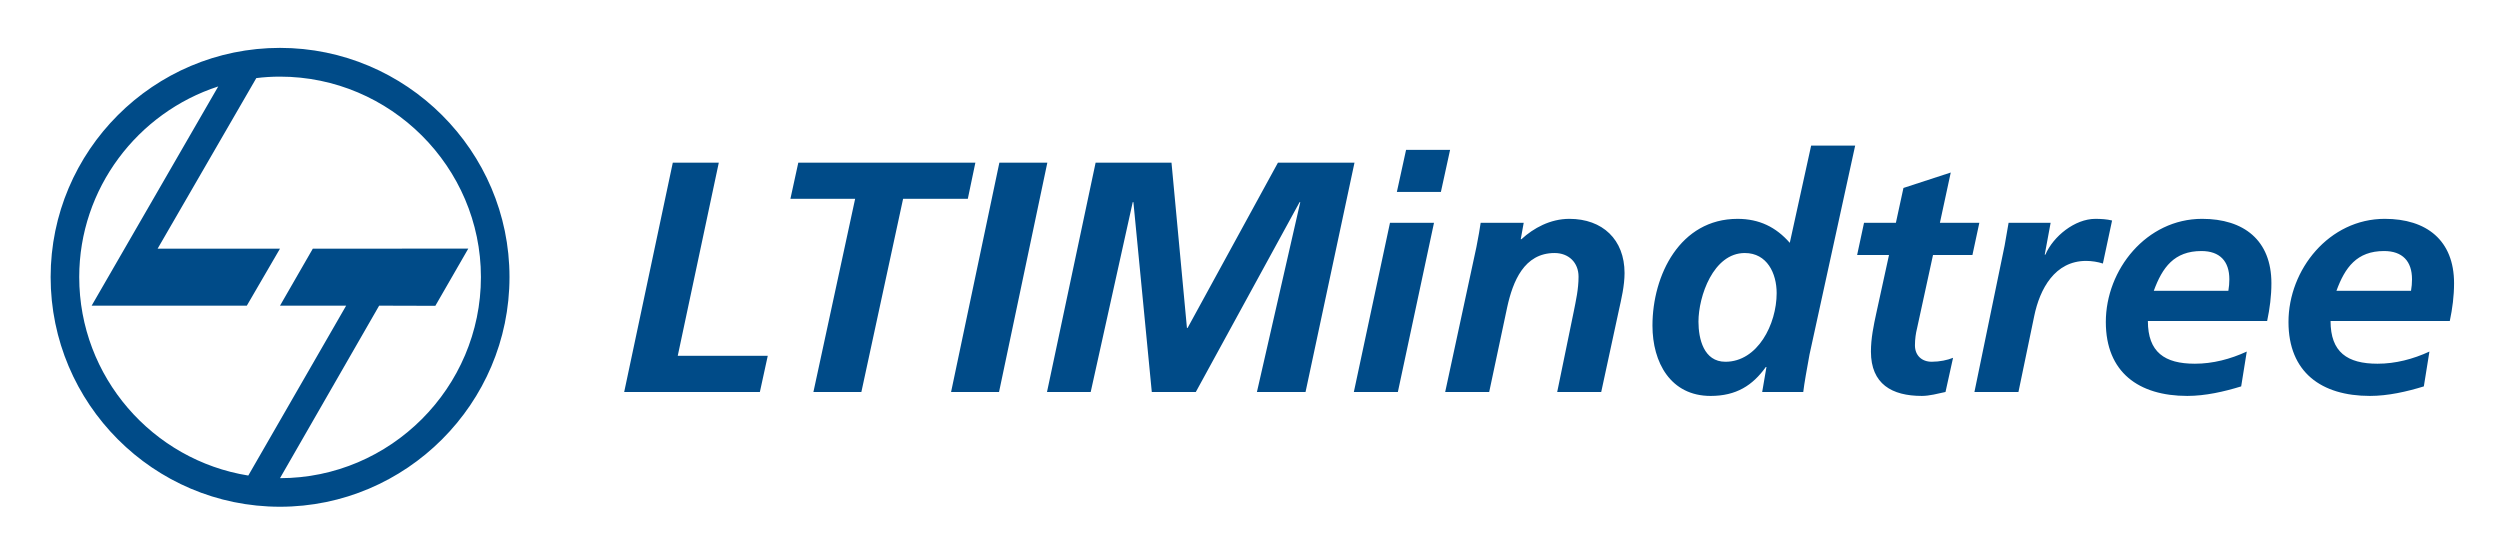 <svg xmlns="http://www.w3.org/2000/svg" role="img" viewBox="9.70 9.95 236.60 52.35"><title>Larsen &amp; Toubro Infotech Ltd (member) logo</title><path fill="#004b88" fill-rule="evenodd" d="M33.199 54.955l9.261-16.078-6.261.003 3.107-5.398 14.713-.002-3.118 5.413-5.318-.015-9.384 16.326c10.451 0 19.016-8.565 19.016-19.031 0-10.42-8.565-18.97-19.016-18.97-.758 0-1.531.047-2.242.139l-9.338 16.14h11.58l-3.139 5.396H18.373l11.982-20.748c-7.622 2.474-13.157 9.647-13.157 18.042 0 9.446 6.942 17.331 16.001 18.784m2.999-40.474c11.935 0 21.721 9.74 21.721 21.69 0 11.981-9.786 21.737-21.721 21.737-11.966 0-21.706-9.755-21.706-21.737 0-11.951 9.74-21.69 21.706-21.69"/><path fill="#004b88" d="M230.822 37.47c.808-2.208 1.928-3.762 4.508-3.762 1.741 0 2.643.964 2.643 2.674 0 .373-.031.715-.094 1.088h-7.058zm10.726 2.861c.249-1.181.404-2.363.404-3.576 0-4.073-2.612-6.094-6.56-6.094-5.254 0-9.11 4.788-9.11 9.763 0 4.757 3.109 6.996 7.711 6.996 1.71 0 3.482-.404 5.099-.902l.529-3.296c-1.555.715-3.202 1.15-4.912 1.15-2.86 0-4.446-1.088-4.446-4.042h11.286zm-28.013-2.861c.809-2.208 1.928-3.762 4.508-3.762 1.741 0 2.643.964 2.643 2.674 0 .373-.031.715-.094 1.088h-7.058zm10.727 2.861c.249-1.181.404-2.363.404-3.576 0-4.073-2.612-6.094-6.561-6.094-5.254 0-9.11 4.788-9.11 9.763 0 4.757 3.109 6.996 7.711 6.996 1.71 0 3.482-.404 5.099-.902l.529-3.296c-1.555.715-3.203 1.15-4.913 1.15-2.86 0-4.446-1.088-4.446-4.042h11.286zm-27.702 6.716h4.166l1.492-7.182c.529-2.581 1.959-5.223 4.913-5.223.529 0 1.119.093 1.586.249l.87-4.073c-.497-.125-1.057-.156-1.586-.156-1.928 0-3.98 1.648-4.726 3.389h-.062l.559-3.016h-3.979c-.125.746-.249 1.461-.373 2.145l-2.86 13.867zm-11.1-12.965h3.016l-1.182 5.41c-.28 1.275-.529 2.487-.529 3.731 0 3.078 1.99 4.197 4.819 4.197.715 0 1.524-.218 2.239-.373l.715-3.234c-.528.217-1.275.373-2.021.373-.933 0-1.586-.591-1.586-1.554 0-.622.093-1.181.187-1.555l1.523-6.996h3.731l.653-3.047h-3.731l1.026-4.757-4.477 1.461-.715 3.296h-3.016l-.653 3.047zm-10.633-.186c2.114 0 3.016 1.928 3.016 3.793 0 2.954-1.803 6.498-4.85 6.498-2.052 0-2.55-2.177-2.55-3.793 0-2.394 1.399-6.498 4.384-6.498zm6.28-10.167l-2.021 9.203c-1.306-1.492-2.892-2.27-4.944-2.27-5.441 0-8.053 5.317-8.053 10.105 0 3.482 1.71 6.654 5.503 6.654 2.425 0 3.98-.995 5.223-2.736h.062l-.404 2.363h3.887c.093-.808.342-2.176.591-3.544l4.322-19.774h-4.166zm-34.636 23.319h4.166l1.71-8.053c.528-2.394 1.586-5.099 4.477-5.099 1.337 0 2.27.901 2.27 2.238 0 1.181-.249 2.269-.466 3.358l-1.554 7.555h4.166l1.679-7.773c.218-.995.529-2.27.529-3.482 0-3.171-2.083-5.13-5.223-5.13-1.803 0-3.389.871-4.539 1.928h-.062l.28-1.554h-4.073c-.062.497-.218 1.337-.404 2.301l-2.954 13.711zm-4.57-18.935h4.166l.87-3.98h-4.166L141.9 28.112zm-4.073 18.935h4.166l3.42-16.012h-4.166l-3.42 16.012zm-29.039 0h4.135l3.979-17.971h.062l1.741 17.971h4.166l9.825-17.971h.062l-4.104 17.971h4.601l4.633-21.702h-7.245l-8.55 15.639h-.062l-1.461-15.639h-7.182l-4.601 21.702zm-9.079 0h4.539l4.571-21.702h-4.539l-4.571 21.702zM84.505 28.765h6.125l-3.949 18.282h4.539l3.949-18.282h6.125l.715-3.42H85.251l-.746 3.42zM68.773 47.046h12.841l.746-3.42h-8.519l3.886-18.282H73.374L68.773 47.046z"/></svg>